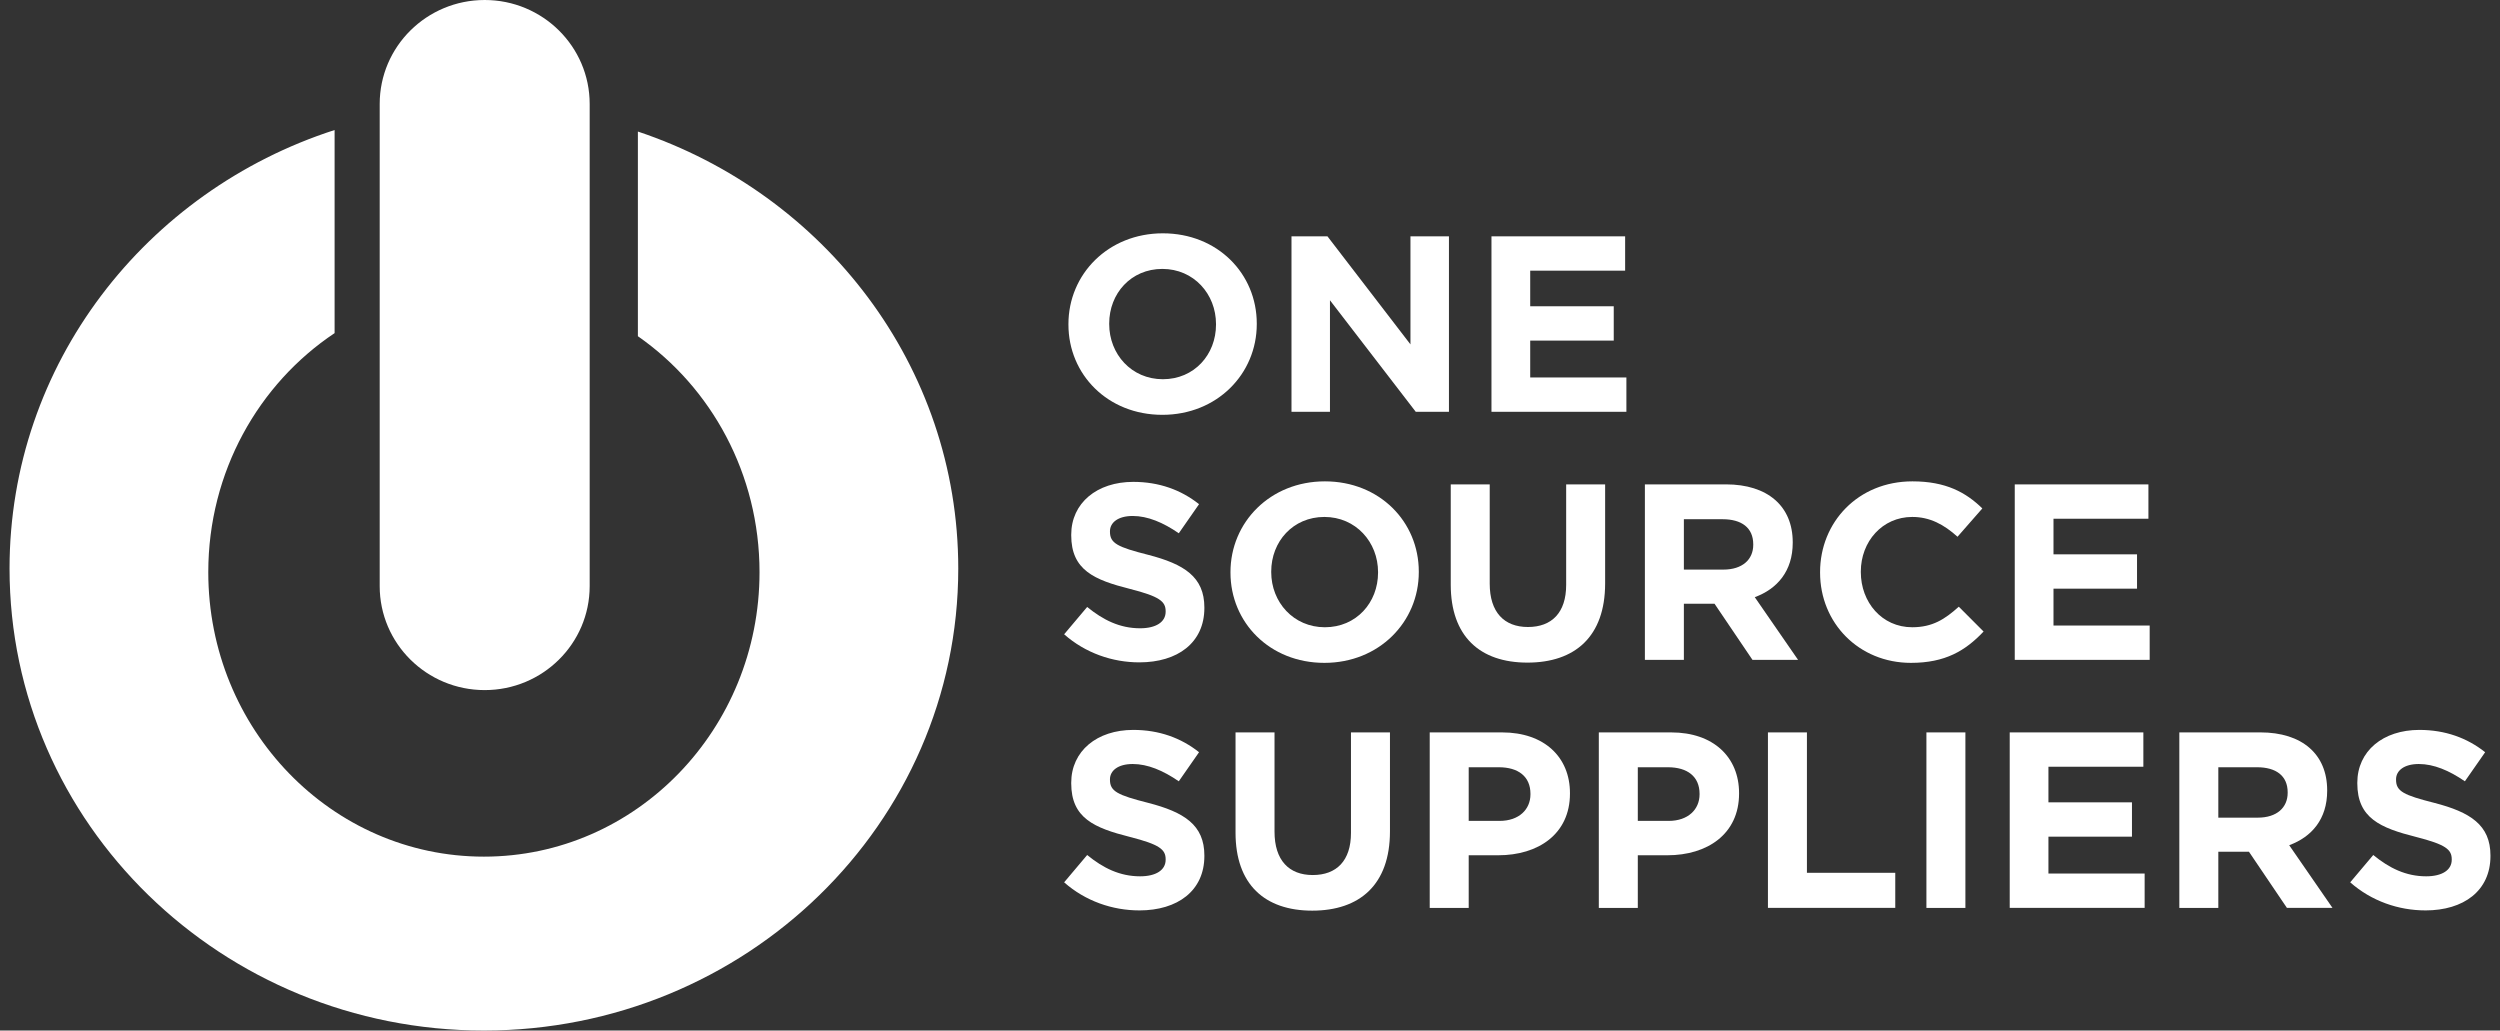 <svg width="131" height="54" viewBox="0 0 131 54" fill="none" xmlns="http://www.w3.org/2000/svg">
<rect x="0" y="0" width="131" height="54" fill="#333333" stroke="none"/>
<g clip-path="url(#clip0_3796_4758)">
<path d="M25.356 54C39.084 54 50.213 43.161 50.213 29.791C50.213 19.172 43.191 10.157 33.425 6.893V17.618C37.27 20.296 39.799 24.834 39.799 29.982C39.799 38.214 33.333 44.888 25.356 44.888C17.38 44.888 10.914 38.214 10.914 29.982C10.914 24.727 13.552 20.11 17.533 17.456V6.813C7.64 10.006 0.5 19.084 0.5 29.791C0.5 43.161 11.629 54 25.356 54Z" fill="white"/>
<path d="M25.398 36.161C28.436 36.161 30.899 33.722 30.899 30.713V5.448C30.899 2.439 28.436 0 25.398 0C22.36 0 19.896 2.439 19.896 5.448V30.713C19.896 33.722 22.36 36.161 25.398 36.161Z" fill="white"/>
<path d="M60.907 21.737C58.042 21.737 55.986 19.622 55.986 17.008V16.982C55.986 14.367 58.069 12.226 60.934 12.226C63.799 12.226 65.855 14.341 65.855 16.955V16.982C65.855 19.596 63.772 21.737 60.907 21.737ZM63.719 16.982C63.719 15.405 62.552 14.091 60.907 14.091C59.263 14.091 58.122 15.379 58.122 16.955V16.981C58.122 18.558 59.289 19.871 60.934 19.871C62.578 19.871 63.719 18.584 63.719 17.008V16.982Z" fill="white"/>
<path d="M74.187 21.58L69.69 15.734V21.58H67.674V12.383H69.558L73.908 18.046V12.383H75.925V21.58H74.187H74.187Z" fill="white"/>
<path d="M78.153 21.58V12.383H85.157V14.183H80.183V16.049H84.56V17.848H80.183V19.78H85.223V21.579H78.153V21.58Z" fill="white"/>
<path d="M59.7 34.708C58.295 34.708 56.875 34.222 55.761 33.237L56.968 31.805C57.804 32.488 58.679 32.922 59.74 32.922C60.576 32.922 61.08 32.593 61.08 32.054V32.028C61.08 31.516 60.761 31.254 59.21 30.859C57.339 30.386 56.132 29.874 56.132 28.048V28.022C56.132 26.353 57.485 25.25 59.382 25.25C60.735 25.25 61.889 25.67 62.83 26.419L61.769 27.943C60.947 27.378 60.138 27.037 59.355 27.037C58.573 27.037 58.162 27.391 58.162 27.838V27.864C58.162 28.468 58.559 28.666 60.164 29.073C62.048 29.559 63.109 30.229 63.109 31.832V31.858C63.109 33.684 61.703 34.708 59.7 34.708L59.7 34.708Z" fill="white"/>
<path d="M69.397 34.734C66.532 34.734 64.477 32.619 64.477 30.005V29.979C64.477 27.364 66.559 25.223 69.424 25.223C72.289 25.223 74.345 27.338 74.345 29.952V29.979C74.345 32.593 72.262 34.734 69.397 34.734H69.397ZM72.21 29.979C72.21 28.402 71.042 27.088 69.397 27.088C67.753 27.088 66.612 28.376 66.612 29.952V29.978C66.612 31.554 67.779 32.868 69.424 32.868C71.068 32.868 72.21 31.581 72.21 30.004V29.978V29.979Z" fill="white"/>
<path d="M80.037 34.721C77.543 34.721 76.019 33.342 76.019 30.636V25.381H78.061V30.583C78.061 32.081 78.817 32.855 80.064 32.855C81.31 32.855 82.067 32.107 82.067 30.649V25.381H84.109V30.57C84.109 33.355 82.531 34.721 80.038 34.721H80.037Z" fill="white"/>
<path d="M91.83 34.577L89.84 31.634H88.235V34.577H86.192V25.381H90.437C92.626 25.381 93.939 26.524 93.939 28.415V28.441C93.939 29.926 93.129 30.859 91.95 31.292L94.218 34.576H91.83L91.83 34.577ZM91.87 28.521C91.87 27.653 91.26 27.207 90.264 27.207H88.235V29.847H90.304C91.299 29.847 91.87 29.322 91.87 28.547V28.521V28.521Z" fill="white"/>
<path d="M100.134 34.734C97.402 34.734 95.372 32.645 95.372 30.005V29.979C95.372 27.364 97.362 25.223 100.213 25.223C101.964 25.223 103.012 25.801 103.874 26.642L102.574 28.126C101.858 27.482 101.128 27.088 100.2 27.088C98.635 27.088 97.507 28.376 97.507 29.952V29.978C97.507 31.554 98.608 32.868 100.2 32.868C101.261 32.868 101.911 32.448 102.641 31.791L103.94 33.092C102.986 34.103 101.924 34.734 100.134 34.734L100.134 34.734Z" fill="white"/>
<path d="M105.573 34.577V25.381H112.577V27.18H107.603V29.046H111.98V30.846H107.603V32.777H112.643V34.577H105.573Z" fill="white"/>
<path d="M59.7 47.705C58.295 47.705 56.875 47.219 55.761 46.234L56.968 44.802C57.804 45.486 58.679 45.919 59.74 45.919C60.576 45.919 61.08 45.591 61.08 45.052V45.026C61.08 44.513 60.761 44.251 59.21 43.856C57.339 43.383 56.132 42.871 56.132 41.045V41.019C56.132 39.351 57.485 38.247 59.382 38.247C60.735 38.247 61.889 38.667 62.83 39.416L61.769 40.94C60.947 40.375 60.138 40.034 59.355 40.034C58.573 40.034 58.162 40.389 58.162 40.835V40.861C58.162 41.466 58.559 41.663 60.164 42.07C62.048 42.556 63.109 43.226 63.109 44.829V44.855C63.109 46.681 61.703 47.706 59.7 47.706L59.7 47.705Z" fill="white"/>
<path d="M68.761 47.718C66.267 47.718 64.742 46.339 64.742 43.633V38.378H66.785V43.58C66.785 45.078 67.541 45.852 68.788 45.852C70.035 45.852 70.791 45.104 70.791 43.646V38.377H72.834V43.567C72.834 46.352 71.255 47.718 68.761 47.718L68.761 47.718Z" fill="white"/>
<path d="M78.512 44.815H76.96V47.574H74.917V38.378H78.711C80.926 38.378 82.266 39.678 82.266 41.557V41.584C82.266 43.712 80.594 44.816 78.512 44.816L78.512 44.815ZM80.196 41.596C80.196 40.69 79.559 40.204 78.538 40.204H76.96V43.015H78.578C79.599 43.015 80.196 42.411 80.196 41.623V41.596Z" fill="white"/>
<path d="M87.373 44.815H85.821V47.574H83.778V38.378H87.572C89.787 38.378 91.127 39.678 91.127 41.557V41.584C91.127 43.712 89.456 44.816 87.374 44.816L87.373 44.815ZM89.057 41.596C89.057 40.69 88.421 40.204 87.399 40.204H85.821V43.015H87.439C88.46 43.015 89.057 42.411 89.057 41.623V41.596Z" fill="white"/>
<path d="M92.64 47.574V38.377H94.683V45.734H99.312V47.573H92.64L92.64 47.574Z" fill="white"/>
<path d="M100.944 47.574V38.377H102.987V47.574H100.944Z" fill="white"/>
<path d="M105.309 47.574V38.377H112.312V40.177H107.338V42.043H111.715V43.842H107.338V45.774H112.379V47.573H105.309V47.574Z" fill="white"/>
<path d="M119.835 47.574L117.845 44.631H116.24V47.574H114.197V38.377H118.442C120.631 38.377 121.944 39.52 121.944 41.412V41.438C121.944 42.922 121.134 43.855 119.954 44.289L122.222 47.573H119.835L119.835 47.574ZM119.874 41.518C119.874 40.65 119.264 40.204 118.269 40.204H116.24V42.845H118.309C119.304 42.845 119.874 42.319 119.874 41.544V41.518V41.518Z" fill="white"/>
<path d="M127.091 47.705C125.685 47.705 124.265 47.219 123.151 46.234L124.359 44.802C125.194 45.486 126.07 45.919 127.131 45.919C127.966 45.919 128.471 45.591 128.471 45.052V45.026C128.471 44.513 128.152 44.251 126.601 43.856C124.73 43.383 123.523 42.871 123.523 41.045V41.019C123.523 39.351 124.876 38.247 126.773 38.247C128.126 38.247 129.28 38.667 130.222 39.416L129.16 40.94C128.338 40.375 127.529 40.034 126.747 40.034C125.964 40.034 125.553 40.389 125.553 40.835V40.861C125.553 41.466 125.951 41.663 127.556 42.07C129.439 42.556 130.5 43.226 130.5 44.829V44.855C130.5 46.681 129.094 47.706 127.091 47.706L127.091 47.705Z" fill="white"/>
</g>
<defs>
<clipPath id="clip0_3796_4758">
<rect x="0.5" width="130" height="54" rx="8" fill="white"/>
</clipPath>
</defs>
</svg>

